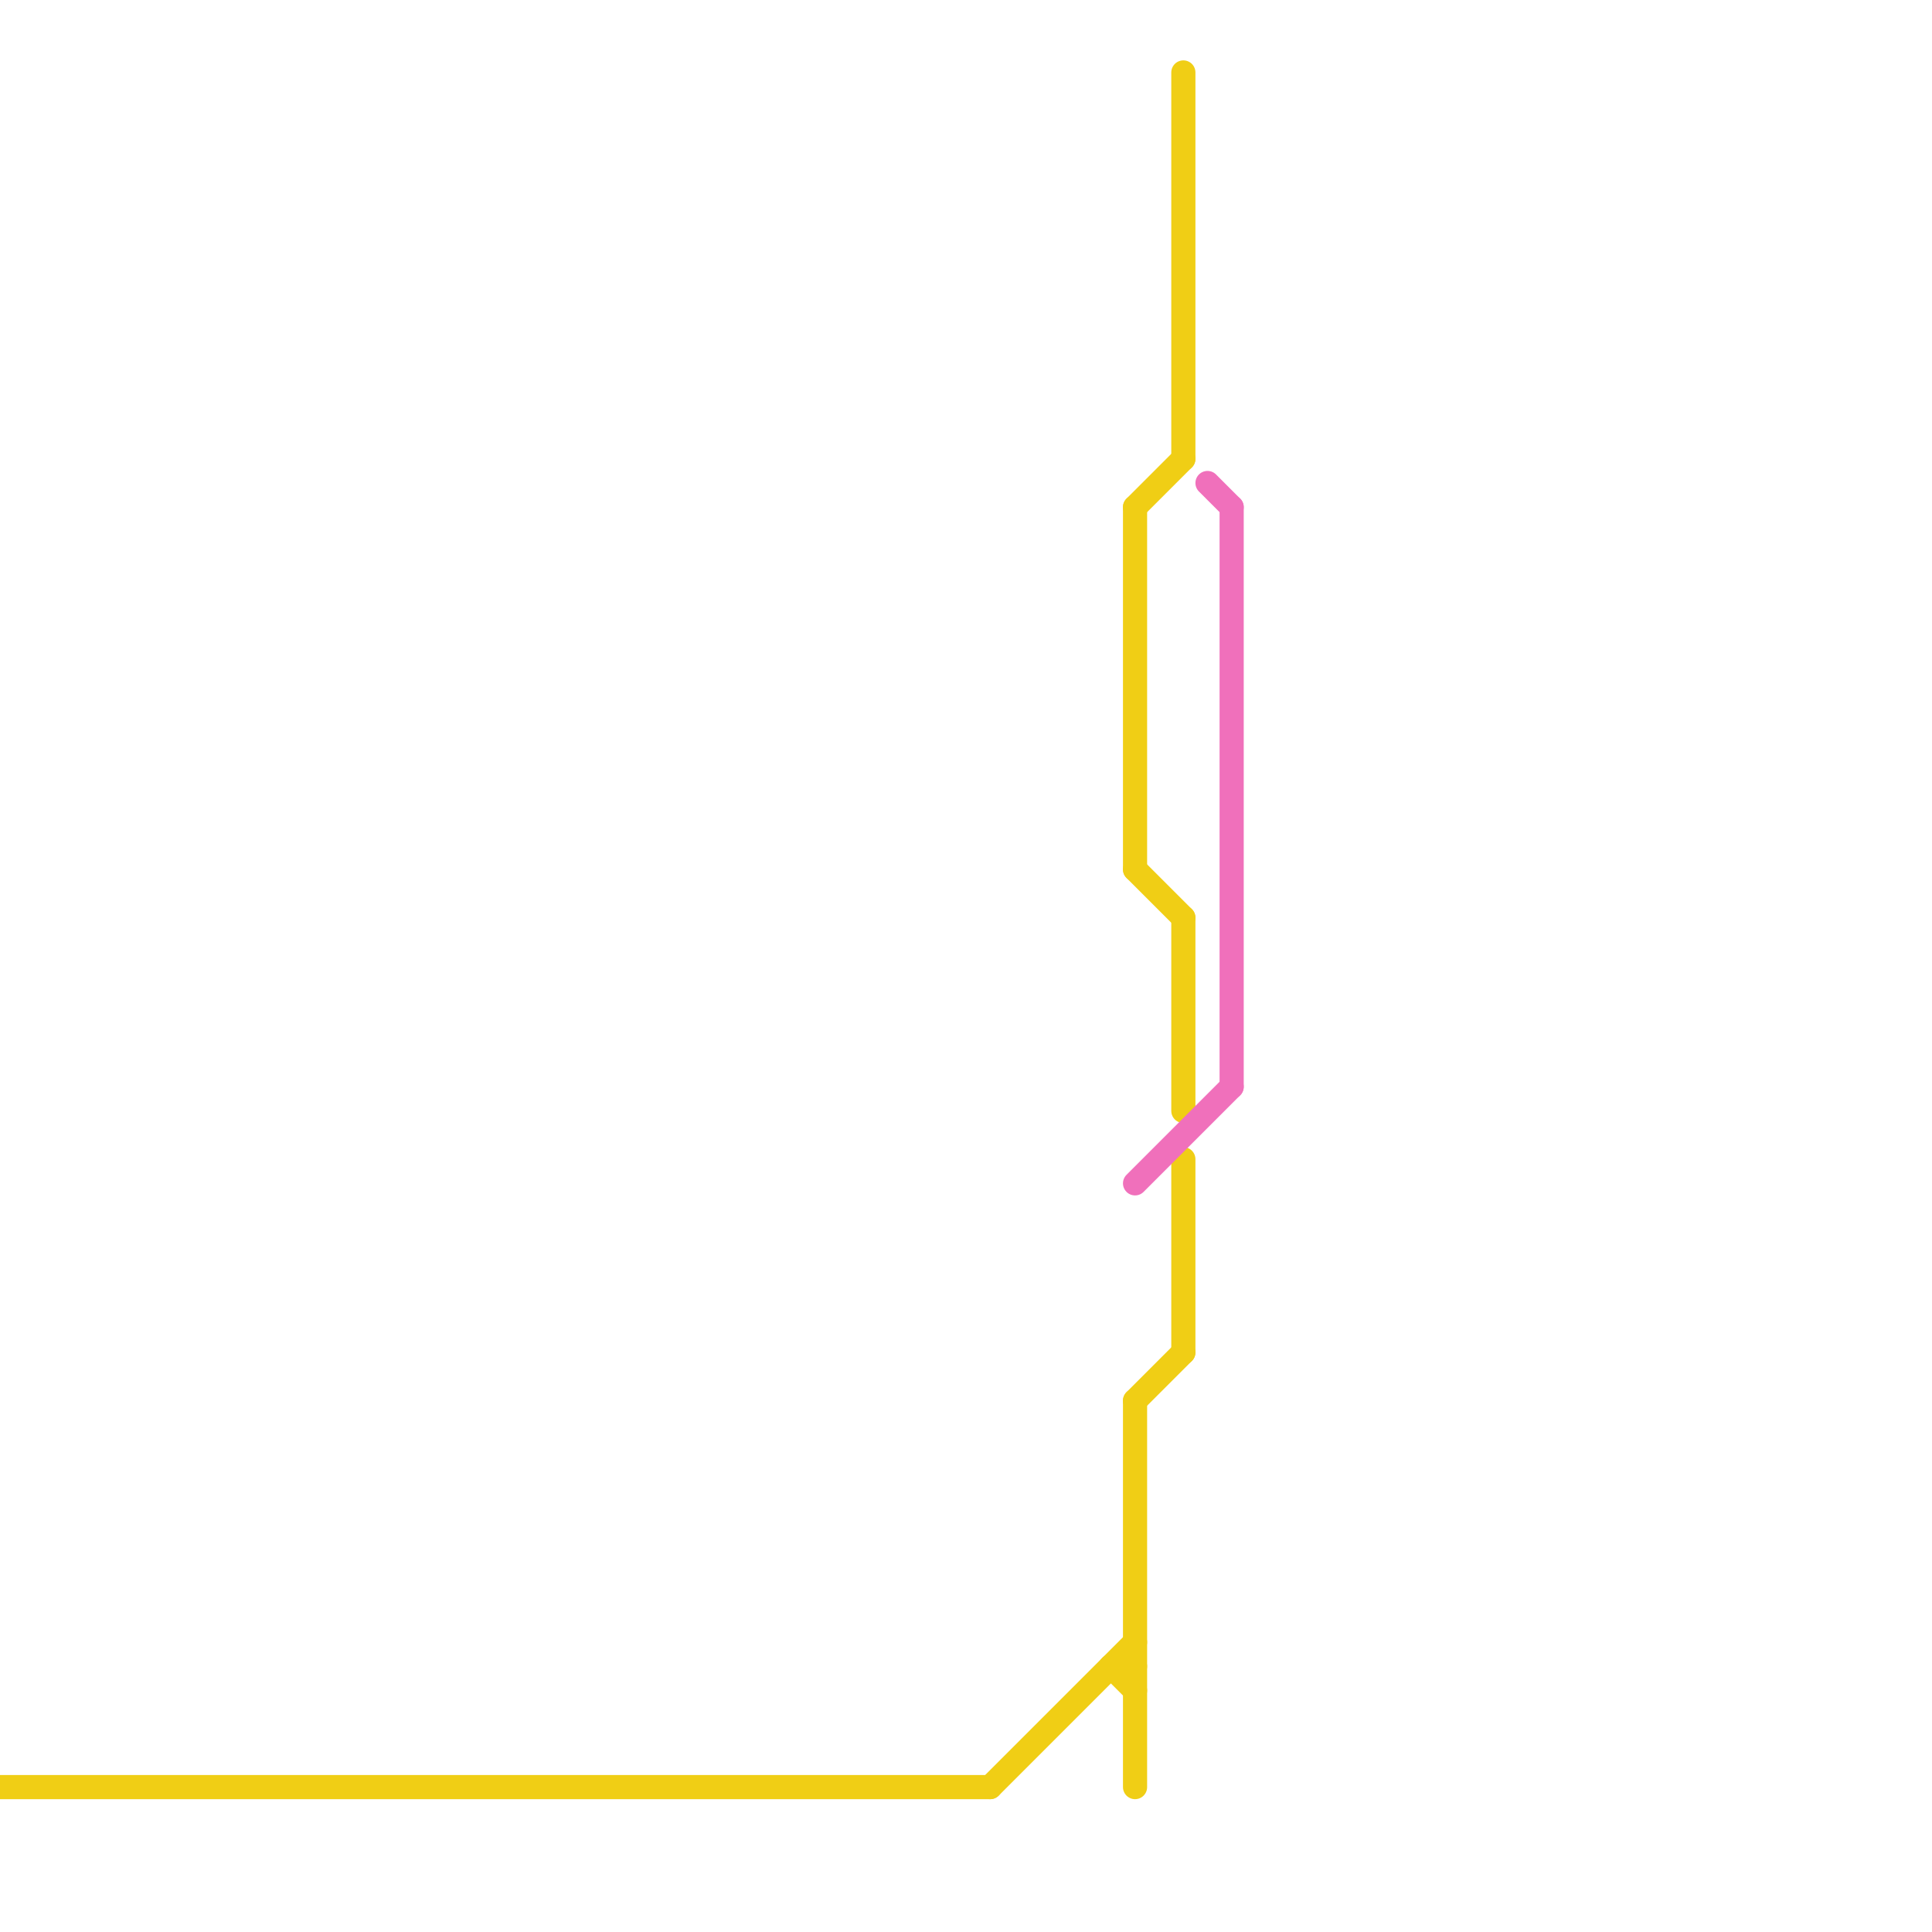 
<svg version="1.1" xmlns="http://www.w3.org/2000/svg" viewBox="0 0 80 80">
<style>text { font: 1px Helvetica; font-weight: 600; white-space: pre; dominant-baseline: central; } line { stroke-width: 1; fill: none; stroke-linecap: round; stroke-linejoin: round; } .c0 { stroke: #f0ce15 } .c1 { stroke: #f070bb }</style><defs><g id="wm-xf"><circle r="1.2" fill="#000"/><circle r="0.9" fill="#fff"/><circle r="0.6" fill="#000"/><circle r="0.3" fill="#fff"/></g><g id="wm"><circle r="0.6" fill="#000"/><circle r="0.3" fill="#fff"/></g></defs><line class="c0" x1="47" y1="36" x2="49" y2="38"/><line class="c0" x1="47" y1="21" x2="49" y2="19"/><line class="c0" x1="49" y1="3" x2="49" y2="19"/><line class="c0" x1="49" y1="48" x2="49" y2="56"/><line class="c0" x1="49" y1="38" x2="49" y2="46"/><line class="c0" x1="0" y1="74" x2="41" y2="74"/><line class="c0" x1="47" y1="58" x2="49" y2="56"/><line class="c0" x1="47" y1="58" x2="47" y2="74"/><line class="c0" x1="47" y1="21" x2="47" y2="36"/><line class="c0" x1="46" y1="69" x2="47" y2="70"/><line class="c0" x1="41" y1="74" x2="47" y2="68"/><line class="c0" x1="46" y1="69" x2="47" y2="69"/><line class="c1" x1="47" y1="49" x2="51" y2="45"/><line class="c1" x1="50" y1="20" x2="51" y2="21"/><line class="c1" x1="51" y1="21" x2="51" y2="45"/>
</svg>

